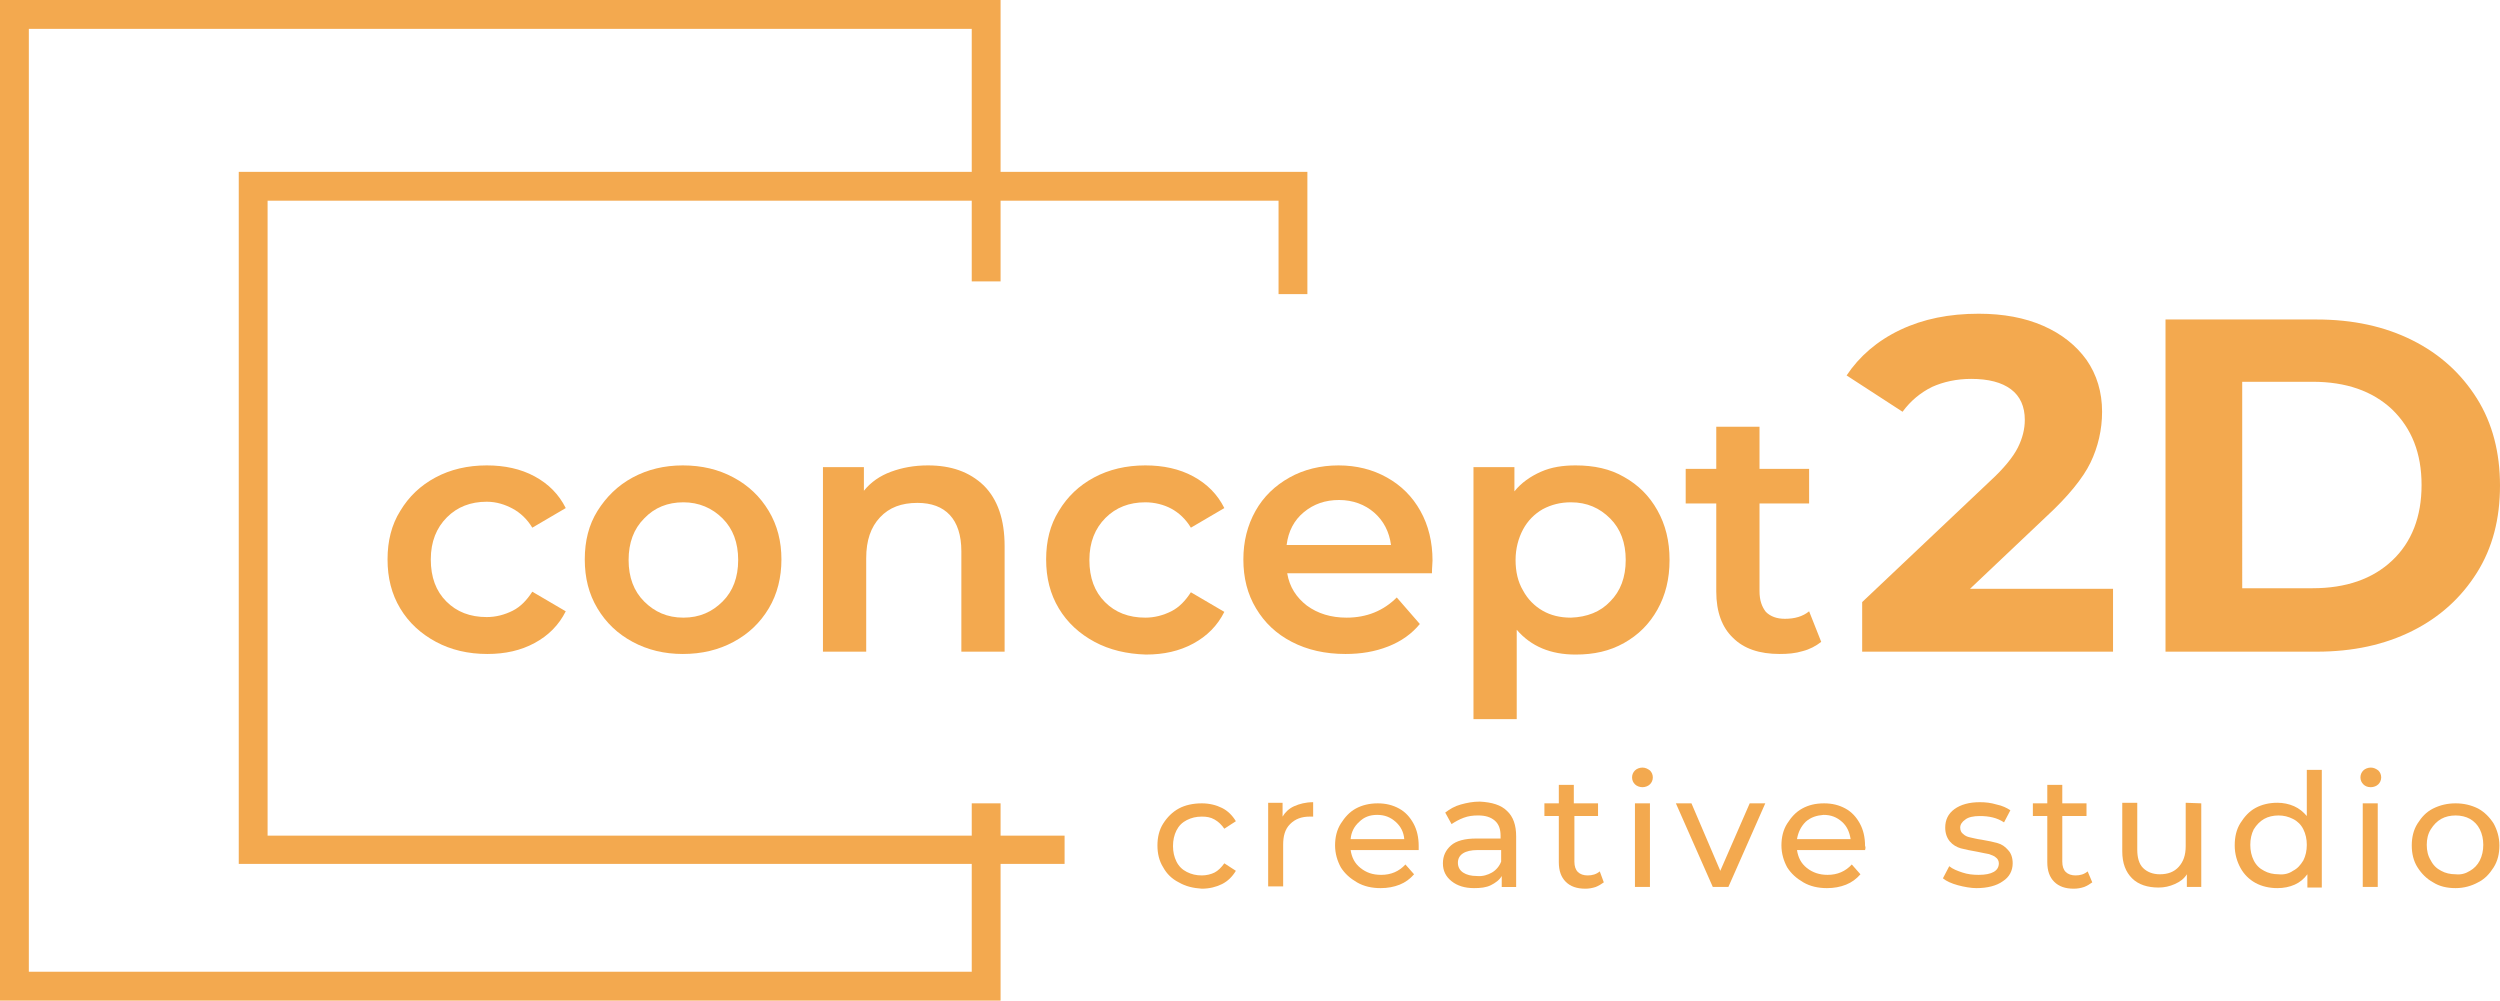 <?xml version="1.0" encoding="utf-8"?>
<!-- Generator: Adobe Illustrator 26.0.1, SVG Export Plug-In . SVG Version: 6.00 Build 0)  -->
<svg version="1.1" id="Layer_1" xmlns="http://www.w3.org/2000/svg" xmlns:xlink="http://www.w3.org/1999/xlink" x="0px" y="0px"
	 viewBox="0 0 433.5 173.5" style="enable-background:new 0 0 433.5 173.5;" xml:space="preserve">
<style type="text/css">
	.st0{fill:#F3A94F;}
</style>
<g>
	<g>
		<path class="st0" d="M75.6,111.3c-2.6-1.4-4.7-3.3-6.2-5.8c-1.5-2.5-2.2-5.3-2.2-8.5s0.7-6,2.2-8.4c1.5-2.5,3.5-4.4,6.1-5.8
			c2.6-1.4,5.6-2.1,8.9-2.1c3.1,0,5.9,0.6,8.3,1.9c2.4,1.3,4.2,3.1,5.4,5.5l-5.8,3.4c-0.9-1.5-2.1-2.6-3.4-3.3S86.1,87,84.4,87
			c-2.8,0-5.1,0.9-6.9,2.7c-1.8,1.8-2.8,4.2-2.8,7.3s0.9,5.5,2.7,7.3c1.8,1.8,4.1,2.7,7,2.7c1.6,0,3.1-0.4,4.5-1.1s2.5-1.9,3.4-3.3
			l5.8,3.4c-1.2,2.4-3,4.2-5.4,5.5c-2.4,1.3-5.1,1.9-8.2,1.9C81.2,113.4,78.2,112.7,75.6,111.3z"/>
		<path class="st0" d="M109.7,111.3c-2.6-1.4-4.6-3.3-6.1-5.8c-1.5-2.5-2.2-5.3-2.2-8.5s0.7-6,2.2-8.4s3.5-4.4,6.1-5.8
			c2.6-1.4,5.5-2.1,8.7-2.1c3.3,0,6.2,0.7,8.8,2.1c2.6,1.4,4.6,3.3,6.1,5.8s2.2,5.3,2.2,8.4c0,3.1-0.7,6-2.2,8.5s-3.5,4.4-6.1,5.8
			s-5.5,2.1-8.8,2.1C115.2,113.4,112.3,112.7,109.7,111.3z M125.3,104.3c1.8-1.8,2.7-4.2,2.7-7.2s-0.9-5.4-2.7-7.2
			c-1.8-1.8-4.1-2.8-6.8-2.8s-5,0.9-6.8,2.8c-1.8,1.8-2.7,4.2-2.7,7.2s0.9,5.4,2.7,7.2c1.8,1.8,4,2.8,6.8,2.8
			S123.5,106.1,125.3,104.3z"/>
		<path class="st0" d="M170.6,84.2c2.4,2.4,3.6,5.9,3.6,10.5V113h-7.5V95.6c0-2.8-0.7-4.9-2-6.3c-1.3-1.4-3.2-2.1-5.6-2.1
			c-2.8,0-4.9,0.8-6.5,2.5c-1.6,1.7-2.4,4-2.4,7.1V113h-7.5V81h7.1v4.1c1.2-1.5,2.8-2.6,4.7-3.3s4-1.1,6.4-1.1
			C164.9,80.7,168.1,81.8,170.6,84.2z"/>
		<path class="st0" d="M189.8,111.3c-2.6-1.4-4.7-3.3-6.2-5.8c-1.5-2.5-2.2-5.3-2.2-8.5s0.7-6,2.2-8.4c1.5-2.5,3.5-4.4,6.1-5.8
			c2.6-1.4,5.6-2.1,8.9-2.1c3.1,0,5.9,0.6,8.3,1.9c2.4,1.3,4.2,3.1,5.4,5.5l-5.8,3.4c-0.9-1.5-2.1-2.6-3.4-3.3s-2.9-1.1-4.5-1.1
			c-2.8,0-5.1,0.9-6.9,2.7c-1.8,1.8-2.8,4.2-2.8,7.3s0.9,5.5,2.7,7.3c1.8,1.8,4.1,2.7,7,2.7c1.6,0,3.1-0.4,4.5-1.1
			c1.4-0.7,2.5-1.9,3.4-3.3l5.8,3.4c-1.2,2.4-3,4.2-5.4,5.5c-2.4,1.3-5.1,1.9-8.2,1.9C195.4,113.4,192.4,112.7,189.8,111.3z"/>
		<path class="st0" d="M248.3,99.4h-25.1c0.4,2.4,1.6,4.2,3.4,5.6c1.9,1.4,4.2,2.1,6.9,2.1c3.5,0,6.4-1.2,8.7-3.5l4,4.6
			c-1.4,1.7-3.2,3-5.5,3.9s-4.7,1.3-7.4,1.3c-3.5,0-6.6-0.7-9.3-2.1c-2.7-1.4-4.7-3.3-6.2-5.8c-1.5-2.5-2.2-5.3-2.2-8.5
			c0-3.1,0.7-5.9,2.1-8.4c1.4-2.5,3.4-4.4,5.9-5.8c2.5-1.4,5.4-2.1,8.5-2.1c3.1,0,5.9,0.7,8.4,2.1c2.5,1.4,4.4,3.3,5.8,5.8
			c1.4,2.5,2.1,5.4,2.1,8.6C248.4,97.7,248.3,98.4,248.3,99.4z M226.1,88.8c-1.7,1.4-2.7,3.3-3,5.7h18.1c-0.3-2.3-1.3-4.2-2.9-5.6
			c-1.6-1.4-3.7-2.2-6.1-2.2C229.8,86.7,227.8,87.4,226.1,88.8z"/>
		<path class="st0" d="M281.6,82.7c2.5,1.4,4.4,3.3,5.8,5.8c1.4,2.5,2.1,5.3,2.1,8.6s-0.7,6.1-2.1,8.6c-1.4,2.5-3.3,4.4-5.8,5.8
			c-2.5,1.4-5.2,2-8.4,2c-4.3,0-7.7-1.4-10.2-4.3v15.5h-7.5V81h7.1v4.2c1.2-1.5,2.8-2.6,4.6-3.4c1.8-0.8,3.8-1.1,6-1.1
			C276.4,80.7,279.2,81.3,281.6,82.7z M279.2,104.3c1.8-1.8,2.7-4.2,2.7-7.2s-0.9-5.4-2.7-7.2c-1.8-1.8-4-2.8-6.8-2.8
			c-1.8,0-3.4,0.4-4.9,1.2c-1.4,0.8-2.6,2-3.4,3.5c-0.8,1.5-1.3,3.3-1.3,5.3s0.4,3.8,1.3,5.3c0.8,1.5,2,2.7,3.4,3.5
			c1.4,0.8,3,1.2,4.9,1.2C275.2,107,277.5,106.1,279.2,104.3z"/>
		<path class="st0" d="M315.8,111.3c-0.9,0.7-2,1.3-3.2,1.6c-1.3,0.4-2.6,0.5-4,0.5c-3.5,0-6.2-0.9-8.1-2.8c-1.9-1.8-2.9-4.5-2.9-8
			V87.3h-5.3v-6h5.3V74h7.5v7.3h8.6v6h-8.6v15.2c0,1.6,0.4,2.7,1.1,3.6c0.8,0.8,1.9,1.2,3.3,1.2c1.7,0,3.1-0.4,4.2-1.3L315.8,111.3z
			"/>
		<path class="st0" d="M366.4,102.1V113h-43.5v-8.6l22.2-21c2.4-2.2,4-4.2,4.8-5.8s1.2-3.2,1.2-4.8c0-2.3-0.8-4.1-2.4-5.3
			c-1.6-1.2-3.9-1.8-6.9-1.8c-2.5,0-4.8,0.5-6.8,1.4c-2,1-3.7,2.4-5.1,4.3l-9.7-6.3c2.2-3.3,5.3-6,9.3-7.9s8.5-2.8,13.6-2.8
			c4.3,0,8,0.7,11.2,2.1c3.2,1.4,5.7,3.4,7.5,5.9c1.8,2.6,2.7,5.6,2.7,9c0,3.1-0.7,6.1-2,8.8c-1.3,2.7-3.9,5.9-7.7,9.4l-13.2,12.5
			L366.4,102.1L366.4,102.1z"/>
		<path class="st0" d="M375.5,55.4h26.2c6.3,0,11.8,1.2,16.6,3.6c4.8,2.4,8.5,5.8,11.2,10.1c2.7,4.3,4,9.4,4,15.1
			c0,5.8-1.3,10.8-4,15.1c-2.7,4.3-6.4,7.7-11.2,10.1c-4.8,2.4-10.3,3.6-16.6,3.6h-26.2V55.4z M401,102c5.8,0,10.4-1.6,13.8-4.8
			c3.4-3.2,5.1-7.6,5.1-13.1c0-5.5-1.7-9.8-5.1-13.1c-3.4-3.2-8-4.8-13.8-4.8h-12.2V102L401,102L401,102z"/>
	</g>
	<g>
		<g>
			<polygon class="st0" points="184.6,149.8 41.4,149.8 41.4,29.8 226.7,29.8 226.7,51 221.7,51 221.7,34.8 46.4,34.8 46.4,144.9 
				184.6,144.9 			"/>
		</g>
	</g>
	<g>
		<g>
			<polygon class="st0" points="173.5,173.5 0,173.5 0,0 173.5,0 173.5,48.8 168.5,48.8 168.5,5 5,5 5,168.5 168.5,168.5 
				168.5,139.3 173.5,139.3 			"/>
		</g>
	</g>
	<g>
		<path class="st0" d="M204.4,153c-1.2-0.6-2.1-1.5-2.7-2.6c-0.7-1.1-1-2.4-1-3.8c0-1.4,0.3-2.7,1-3.8s1.6-2,2.7-2.6s2.5-0.9,4-0.9
			c1.3,0,2.5,0.3,3.5,0.8c1,0.5,1.8,1.3,2.4,2.3l-2,1.3c-0.5-0.7-1-1.2-1.7-1.6c-0.7-0.4-1.4-0.5-2.2-0.5c-1,0-1.8,0.2-2.6,0.6
			c-0.8,0.4-1.4,1-1.8,1.8s-0.6,1.7-0.6,2.7c0,1,0.2,1.9,0.6,2.7c0.4,0.8,1,1.4,1.8,1.8c0.8,0.4,1.6,0.6,2.6,0.6
			c0.8,0,1.6-0.2,2.2-0.5s1.2-0.9,1.7-1.6l2,1.3c-0.6,1-1.4,1.8-2.4,2.3c-1,0.5-2.2,0.8-3.5,0.8C206.9,154,205.6,153.7,204.4,153z"
			/>
		<path class="st0" d="M224.4,139.8c0.9-0.4,2-0.7,3.3-0.7v2.5c-0.1,0-0.4,0-0.6,0c-1.4,0-2.5,0.4-3.4,1.3s-1.2,2.1-1.2,3.6v7.2
			h-2.6v-14.5h2.5v2.4C222.8,140.9,223.5,140.2,224.4,139.8z"/>
		<path class="st0" d="M246,147.4h-11.8c0.2,1.3,0.7,2.3,1.7,3.1s2.1,1.2,3.6,1.2c1.7,0,3.1-0.6,4.2-1.8l1.5,1.7
			c-0.7,0.8-1.5,1.4-2.5,1.8c-1,0.4-2.1,0.6-3.3,0.6c-1.5,0-2.9-0.3-4.1-1s-2.1-1.5-2.8-2.6c-0.6-1.1-1-2.4-1-3.8
			c0-1.4,0.3-2.7,1-3.8s1.5-2,2.6-2.6s2.4-0.9,3.8-0.9c1.4,0,2.6,0.3,3.7,0.9c1.1,0.6,1.9,1.5,2.5,2.6c0.6,1.1,0.9,2.4,0.9,3.9
			C246,146.8,246,147.1,246,147.4z M235.7,142.5c-0.9,0.8-1.4,1.8-1.5,3h9.3c-0.1-1.2-0.6-2.2-1.5-3c-0.9-0.8-1.9-1.2-3.2-1.2
			S236.5,141.7,235.7,142.5z"/>
		<path class="st0" d="M261.3,140.6c1.1,1,1.6,2.5,1.6,4.4v8.8h-2.5v-1.9c-0.4,0.7-1.1,1.2-1.9,1.6c-0.8,0.4-1.8,0.5-2.9,0.5
			c-1.6,0-2.9-0.4-3.9-1.2c-1-0.8-1.5-1.8-1.5-3.1s0.5-2.3,1.4-3.1s2.4-1.2,4.4-1.2h4.2v-0.5c0-1.1-0.3-2-1-2.6
			c-0.7-0.6-1.6-0.9-2.9-0.9c-0.9,0-1.7,0.1-2.5,0.4c-0.8,0.3-1.5,0.7-2.1,1.1l-1.1-2c0.8-0.6,1.6-1.1,2.7-1.4s2.1-0.5,3.3-0.5
			C258.7,139.1,260.3,139.6,261.3,140.6z M258.7,151.3c0.7-0.4,1.3-1.1,1.6-1.9v-2h-4.1c-2.2,0-3.4,0.8-3.4,2.2
			c0,0.7,0.3,1.3,0.9,1.7c0.6,0.4,1.4,0.6,2.4,0.6C257.1,152,258,151.7,258.7,151.3z"/>
		<path class="st0" d="M278.1,153c-0.4,0.3-0.9,0.6-1.4,0.8c-0.6,0.2-1.2,0.3-1.8,0.3c-1.5,0-2.6-0.4-3.4-1.2
			c-0.8-0.8-1.2-1.9-1.2-3.4v-8h-2.5v-2.2h2.5v-3.2h2.6v3.2h4.2v2.2H273v7.9c0,0.8,0.2,1.4,0.6,1.8c0.4,0.4,1,0.6,1.7,0.6
			c0.8,0,1.5-0.2,2.1-0.7L278.1,153z"/>
		<path class="st0" d="M283.5,136c-0.3-0.3-0.5-0.7-0.5-1.2c0-0.5,0.2-0.9,0.5-1.2c0.3-0.3,0.8-0.5,1.3-0.5c0.5,0,0.9,0.2,1.3,0.5
			c0.3,0.3,0.5,0.7,0.5,1.2c0,0.5-0.2,0.9-0.5,1.2c-0.3,0.3-0.8,0.5-1.3,0.5C284.3,136.5,283.8,136.3,283.5,136z M283.5,139.3h2.6
			v14.5h-2.6V139.3z"/>
		<path class="st0" d="M306.1,139.3l-6.4,14.5h-2.7l-6.4-14.5h2.7l5,11.7l5.1-11.7H306.1z"/>
		<path class="st0" d="M323.4,147.4h-11.8c0.2,1.3,0.7,2.3,1.7,3.1c1,0.8,2.2,1.2,3.6,1.2c1.7,0,3.1-0.6,4.2-1.8l1.5,1.7
			c-0.7,0.8-1.5,1.4-2.5,1.8c-1,0.4-2.1,0.6-3.3,0.6c-1.5,0-2.9-0.3-4.1-1s-2.1-1.5-2.8-2.6c-0.6-1.1-1-2.4-1-3.8
			c0-1.4,0.3-2.7,1-3.8s1.5-2,2.6-2.6s2.3-0.9,3.8-0.9c1.4,0,2.6,0.3,3.7,0.9c1.1,0.6,1.9,1.5,2.5,2.6c0.6,1.1,0.9,2.4,0.9,3.9
			C323.5,146.8,323.5,147.1,323.4,147.4z M313.1,142.5c-0.8,0.8-1.3,1.8-1.5,3h9.3c-0.2-1.2-0.6-2.2-1.5-3c-0.9-0.8-1.9-1.2-3.2-1.2
			C315,141.4,314,141.7,313.1,142.5z"/>
		<path class="st0" d="M339.5,153.5c-1.1-0.3-2-0.7-2.6-1.2l1.1-2.1c0.6,0.5,1.4,0.8,2.3,1.1c0.9,0.3,1.8,0.4,2.8,0.4
			c2.3,0,3.5-0.7,3.5-2c0-0.4-0.2-0.8-0.5-1c-0.3-0.3-0.7-0.4-1.2-0.6c-0.5-0.1-1.1-0.2-2-0.4c-1.2-0.2-2.1-0.4-2.9-0.6
			c-0.7-0.2-1.4-0.6-1.9-1.2c-0.5-0.6-0.8-1.4-0.8-2.4c0-1.3,0.5-2.4,1.6-3.2c1.1-0.8,2.6-1.2,4.4-1.2c1,0,1.9,0.1,2.9,0.4
			c1,0.2,1.8,0.6,2.4,1l-1.1,2.1c-1.2-0.8-2.6-1.1-4.2-1.1c-1.1,0-2,0.2-2.5,0.6c-0.6,0.4-0.9,0.9-0.9,1.4c0,0.5,0.2,0.9,0.5,1.1
			c0.3,0.3,0.7,0.5,1.2,0.6c0.5,0.1,1.2,0.3,2,0.4c1.2,0.2,2.1,0.4,2.8,0.6c0.7,0.2,1.3,0.6,1.8,1.2c0.5,0.5,0.8,1.3,0.8,2.3
			c0,1.3-0.6,2.4-1.7,3.1c-1.1,0.8-2.7,1.2-4.6,1.2C341.8,154,340.6,153.8,339.5,153.5z"/>
		<path class="st0" d="M362.8,153c-0.4,0.3-0.9,0.6-1.4,0.8c-0.6,0.2-1.2,0.3-1.8,0.3c-1.5,0-2.6-0.4-3.4-1.2
			c-0.8-0.8-1.2-1.9-1.2-3.4v-8h-2.5v-2.2h2.5v-3.2h2.6v3.2h4.2v2.2h-4.2v7.9c0,0.8,0.2,1.4,0.6,1.8c0.4,0.4,1,0.6,1.7,0.6
			c0.8,0,1.5-0.2,2.1-0.7L362.8,153z"/>
		<path class="st0" d="M381.7,139.3v14.5h-2.5v-2.2c-0.5,0.8-1.2,1.3-2.1,1.7s-1.8,0.6-2.8,0.6c-1.9,0-3.5-0.5-4.6-1.6
			c-1.1-1.1-1.7-2.6-1.7-4.7v-8.4h2.6v8.1c0,1.4,0.3,2.5,1,3.2c0.7,0.7,1.7,1.1,2.9,1.1c1.4,0,2.5-0.4,3.3-1.3s1.2-2,1.2-3.6v-7.5
			L381.7,139.3L381.7,139.3z"/>
		<path class="st0" d="M402.6,133.5v20.4h-2.5v-2.3c-0.6,0.8-1.3,1.4-2.2,1.8c-0.9,0.4-1.9,0.6-3,0.6c-1.4,0-2.7-0.3-3.8-0.9
			s-2-1.5-2.6-2.6s-1-2.4-1-3.9c0-1.5,0.3-2.8,1-3.9s1.5-2,2.6-2.6c1.1-0.6,2.4-0.9,3.8-0.9c1,0,2,0.2,2.9,0.6
			c0.9,0.4,1.6,1,2.2,1.7v-8L402.6,133.5L402.6,133.5z M397.6,151c0.8-0.4,1.3-1,1.8-1.8c0.4-0.8,0.6-1.7,0.6-2.7
			c0-1-0.2-1.9-0.6-2.7c-0.4-0.8-1-1.4-1.8-1.8c-0.8-0.4-1.6-0.6-2.5-0.6c-0.9,0-1.8,0.2-2.5,0.6c-0.7,0.4-1.3,1-1.8,1.8
			c-0.4,0.8-0.6,1.7-0.6,2.7c0,1,0.2,1.9,0.6,2.7c0.4,0.8,1,1.4,1.8,1.8c0.7,0.4,1.6,0.6,2.5,0.6C396,151.7,396.9,151.5,397.6,151z"
			/>
		<path class="st0" d="M409.8,136c-0.3-0.3-0.5-0.7-0.5-1.2c0-0.5,0.2-0.9,0.5-1.2c0.3-0.3,0.8-0.5,1.3-0.5c0.5,0,0.9,0.2,1.3,0.5
			c0.3,0.3,0.5,0.7,0.5,1.2c0,0.5-0.2,0.9-0.5,1.2c-0.3,0.3-0.8,0.5-1.3,0.5C410.5,136.5,410.1,136.3,409.8,136z M409.7,139.3h2.6
			v14.5h-2.6V139.3z"/>
		<path class="st0" d="M421.9,153c-1.1-0.6-2-1.5-2.7-2.6c-0.7-1.1-1-2.4-1-3.8c0-1.4,0.3-2.7,1-3.8c0.7-1.1,1.5-2,2.7-2.6
			s2.5-0.9,3.9-0.9c1.4,0,2.7,0.3,3.9,0.9c1.1,0.6,2,1.5,2.7,2.6c0.6,1.1,1,2.4,1,3.8c0,1.4-0.3,2.7-1,3.8c-0.7,1.1-1.5,2-2.7,2.6
			c-1.1,0.6-2.4,1-3.9,1C424.3,154,423,153.7,421.9,153z M428.3,151c0.7-0.4,1.3-1,1.7-1.8s0.6-1.7,0.6-2.7c0-1-0.2-1.9-0.6-2.7
			c-0.4-0.8-1-1.4-1.7-1.8c-0.7-0.4-1.6-0.6-2.5-0.6s-1.8,0.2-2.5,0.6c-0.7,0.4-1.3,1-1.8,1.8s-0.7,1.7-0.7,2.7c0,1,0.2,1.9,0.7,2.7
			c0.4,0.8,1,1.4,1.8,1.8c0.7,0.4,1.6,0.6,2.5,0.6C426.7,151.7,427.5,151.5,428.3,151z"/>
	</g>
</g>
</svg>
